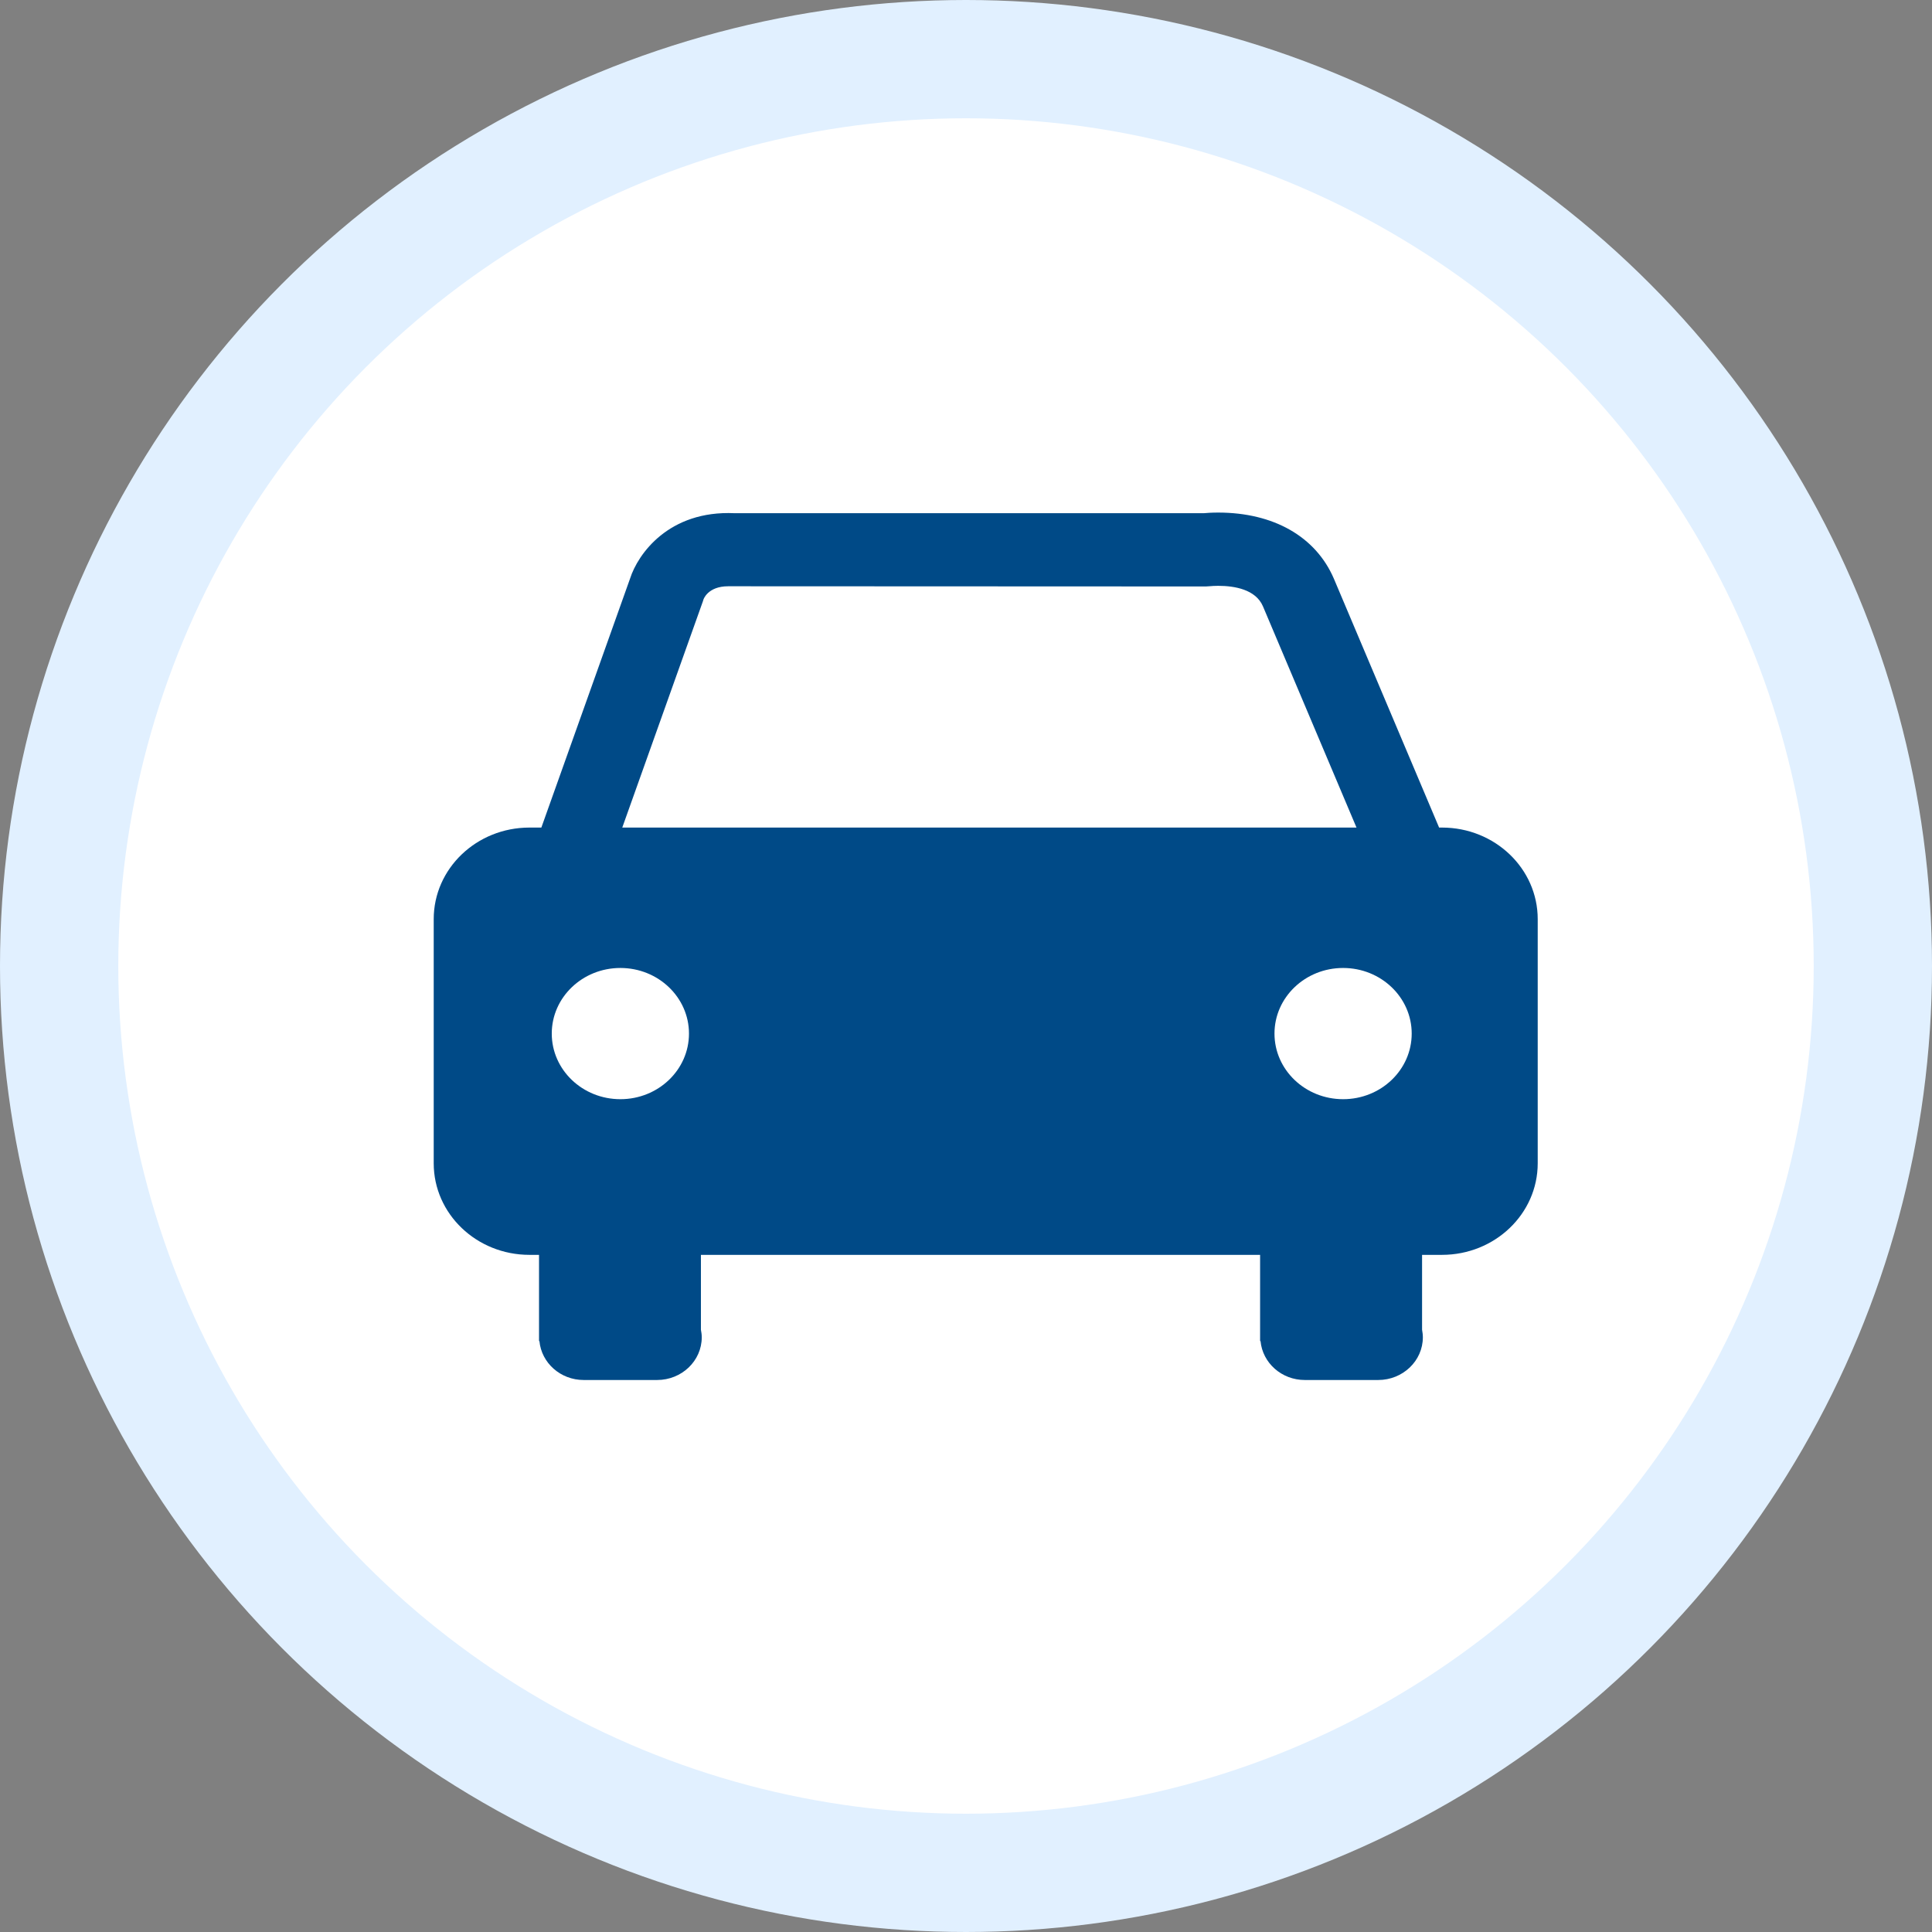 <svg width="49" height="49" viewBox="0 0 49 49" fill="none" xmlns="http://www.w3.org/2000/svg">
<rect x="0" y="0" width="49" height="49" fill="#808080" stroke="none"/>
<circle cx="24.5" cy="24.5" r="23" fill="white" stroke="#E1F0FF" stroke-width="3"/>
<path d="M36.572 20.989H36.499L33.829 14.674C33.37 13.61 32.301 13 30.895 13C30.733 13 30.605 13.009 30.53 13.016H18.633C16.957 12.938 16.177 14.059 15.982 14.668L13.73 20.989H13.428C12.087 20.989 11 22.028 11 23.311V29.504C11 30.787 12.087 31.826 13.428 31.826H13.671V34.013H13.681C13.733 34.565 14.213 35 14.804 35H16.665C17.291 35 17.798 34.515 17.798 33.916C17.798 33.85 17.789 33.787 17.777 33.725V31.826H31.959V34.013H31.97C32.022 34.565 32.502 35 33.093 35H34.954C35.579 35 36.087 34.515 36.087 33.916C36.087 33.85 36.078 33.787 36.067 33.725V31.826H36.572C37.913 31.826 39 30.787 39 29.504V23.311C39 22.028 37.913 20.989 36.572 20.989ZM34.064 27.878C33.103 27.878 32.324 27.133 32.324 26.214C32.324 25.295 33.103 24.55 34.064 24.55C35.025 24.55 35.804 25.295 35.804 26.214C35.804 27.134 35.025 27.878 34.064 27.878ZM15.734 27.878C14.773 27.878 13.994 27.133 13.994 26.214C13.994 25.295 14.773 24.55 15.734 24.55C16.695 24.55 17.474 25.295 17.474 26.214C17.474 27.134 16.695 27.878 15.734 27.878ZM17.827 15.251L17.841 15.206C17.842 15.203 17.948 14.869 18.469 14.869L30.584 14.874L30.708 14.866C30.727 14.864 30.796 14.858 30.895 14.858C31.311 14.858 31.847 14.949 32.031 15.377L34.404 20.989H15.782L17.827 15.251Z" fill="#004A87"/>
</svg>
